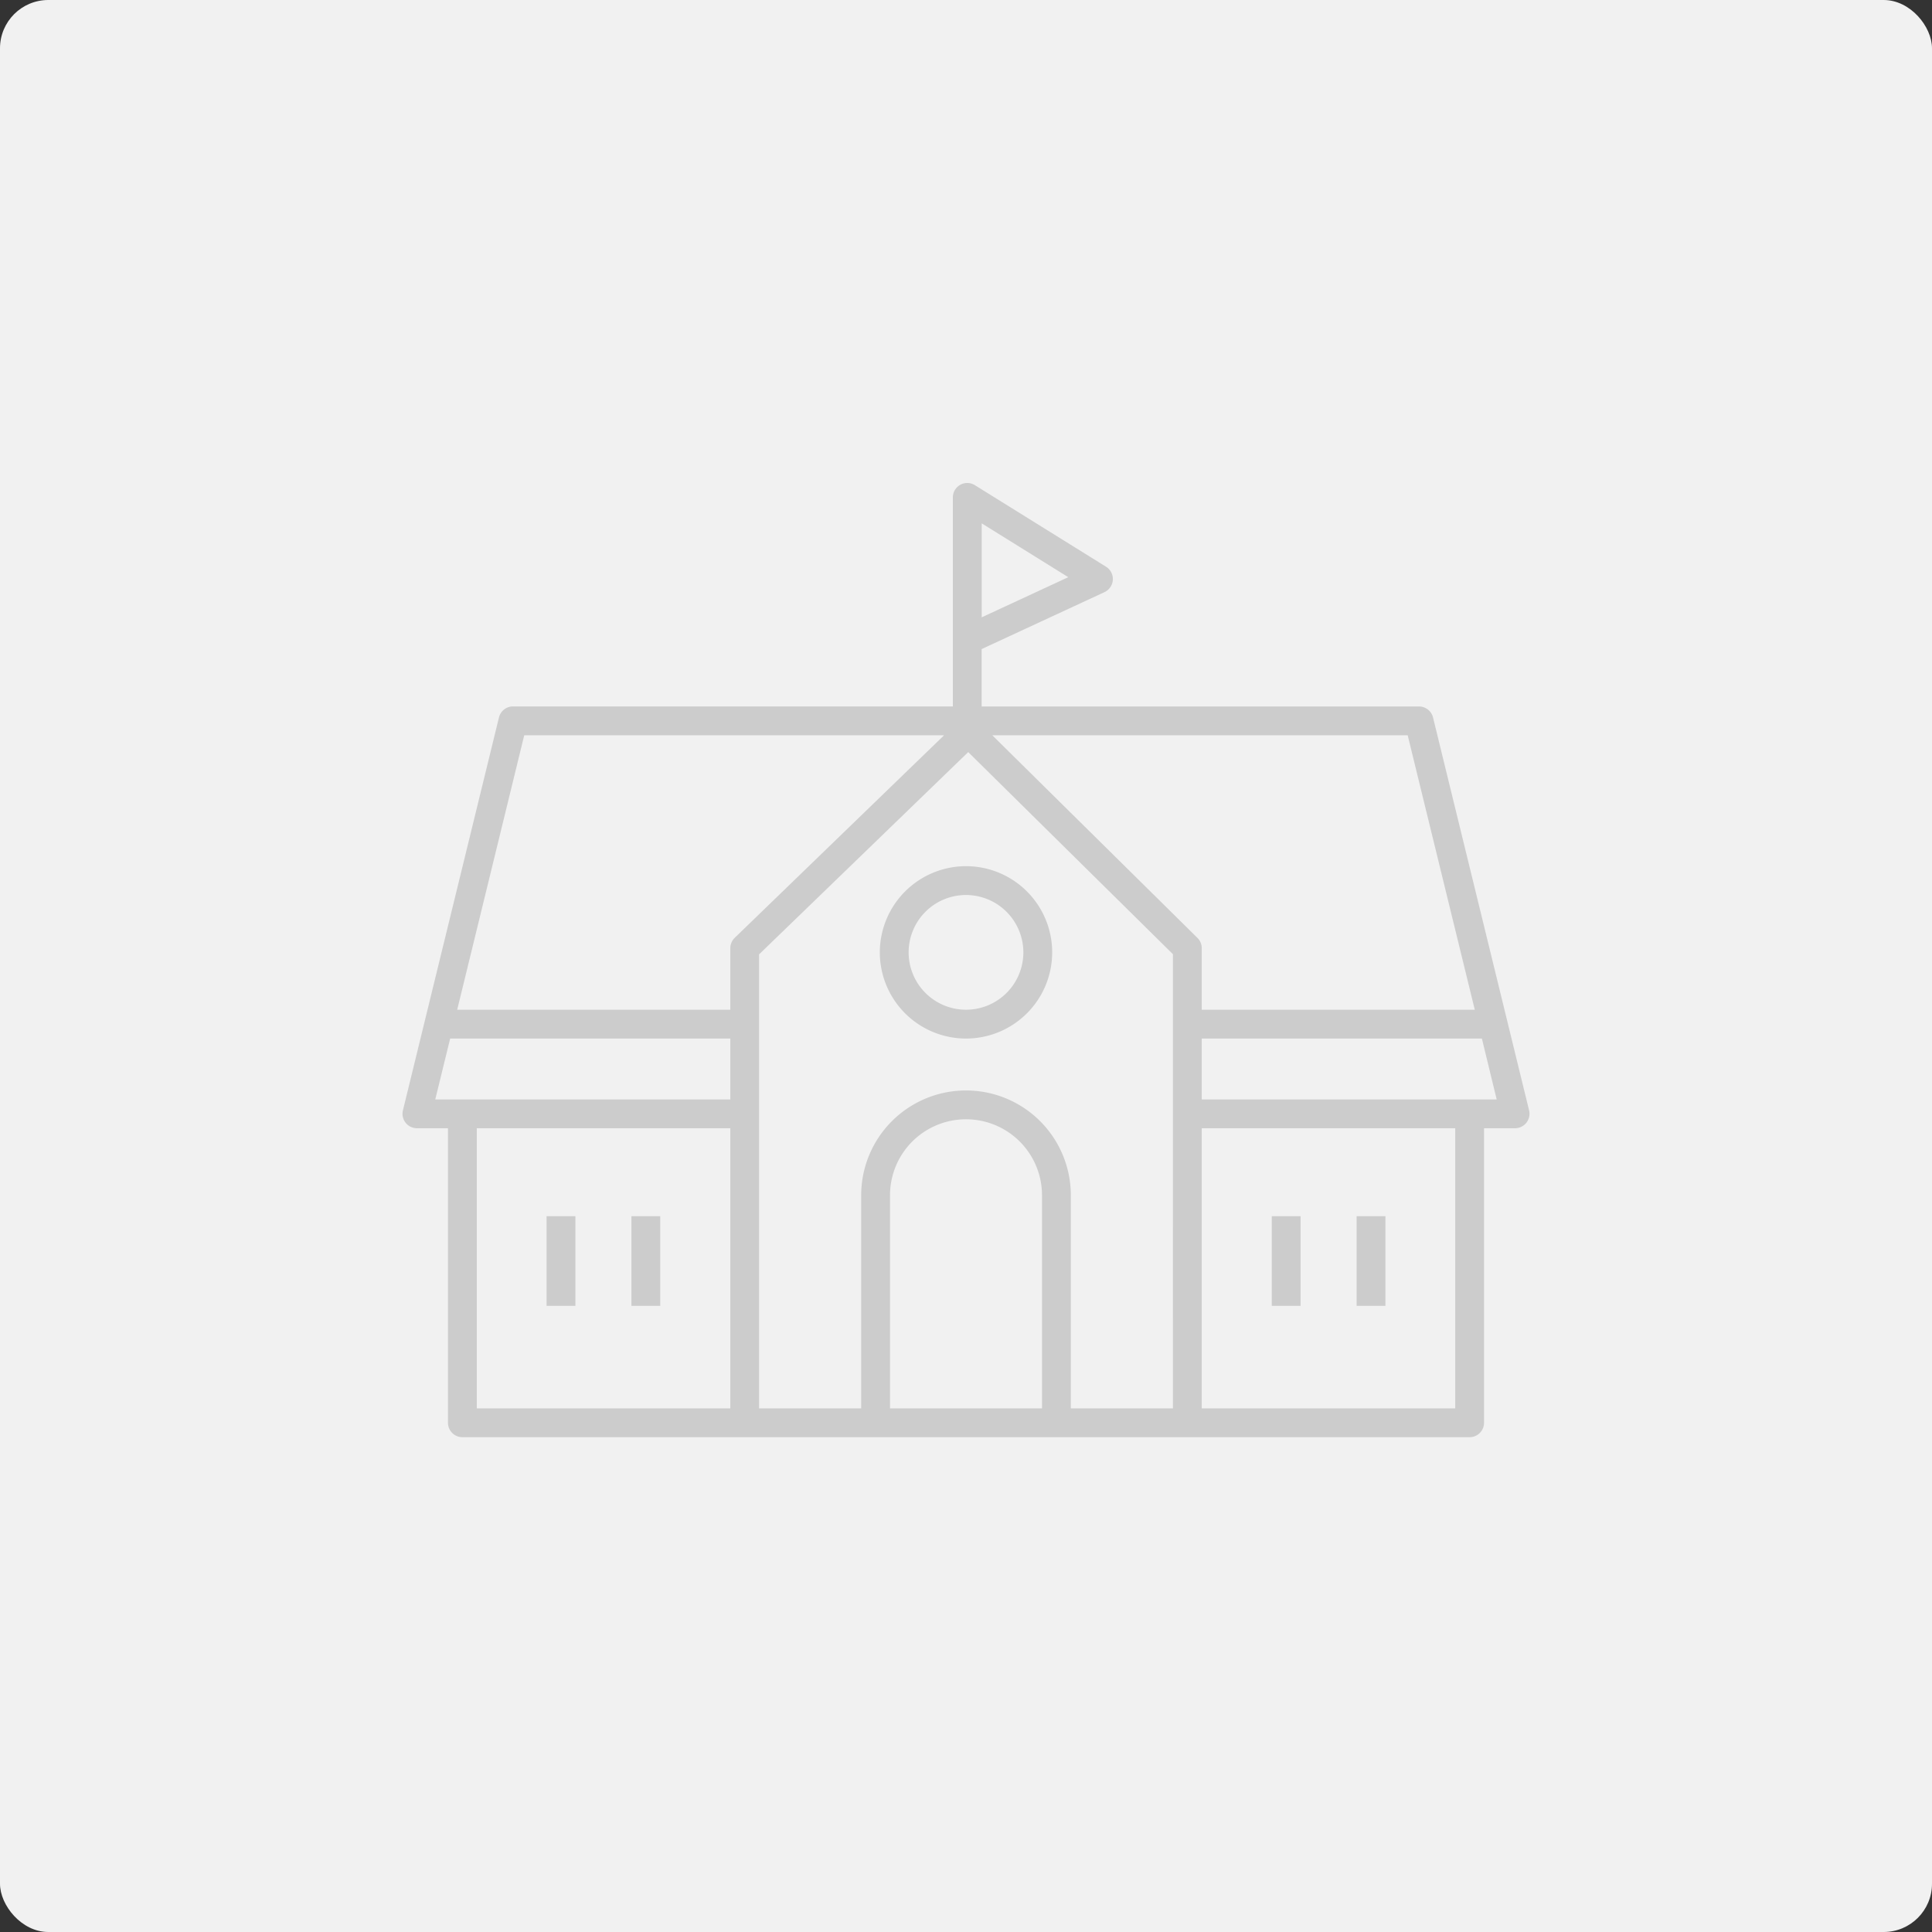 <svg xmlns="http://www.w3.org/2000/svg" viewBox="0 0 120 120">
  <rect x="0" y="0" width="120" height="120" fill="#333333" stroke="none"/>
  <defs>
    <style>
      .cls-1 {
        fill: #f1f1f1;
      }

      .cls-2 {
        fill: #ccc;
      }
    </style>
  </defs>
  <g id="그룹_1923" data-name="그룹 1923" transform="translate(-390 -146)">
    <rect id="사각형_653" data-name="사각형 653" class="cls-1" width="120" height="120" rx="3" transform="translate(390 146)"/>
    <g id="그룹_1858" data-name="그룹 1858" transform="translate(-214.039 3288)">
      <path id="패스_177" data-name="패스 177" class="cls-2" d="M84.014,61.592,78.047,37.185a.9.9,0,0,0-.869-.682H50.011V32.938L57.645,29.4a.9.9,0,0,0,.1-1.572L49.59,22.758a.894.894,0,0,0-1.367.76V36.5H20.9a.9.9,0,0,0-.869.682L14.065,61.592a.895.895,0,0,0,.869,1.107h1.929V80.995a.9.9,0,0,0,.895.895H80.321a.9.9,0,0,0,.895-.895V62.7h1.928a.9.9,0,0,0,.87-1.108Zm-34-36.463,5.378,3.344-5.378,2.493ZM34.4,80.1H18.653V62.7H34.4Zm0-19.19H16.074L17,57.129H34.4Zm.273-10.037a.9.9,0,0,0-.273.643v3.823H17.436L21.6,38.293H47.677ZM53.76,80.1H44.319V66.864a4.72,4.72,0,0,1,9.441,0Zm8.131,0H55.55V66.864a6.51,6.51,0,0,0-13.021,0V80.1H36.187v-28.2l12.99-12.563L61.892,51.89ZM50.673,38.293h25.8l4.167,17.046H63.682V51.516a.891.891,0,0,0-.267-.637ZM79.426,80.1H63.682V62.7H79.426ZM63.682,60.91V57.129h17.4L82,60.91Z" transform="translate(615 -3134.623)"/>
      <path id="패스_178" data-name="패스 178" class="cls-2" d="M63.733,67.869a5.353,5.353,0,1,0,5.353-5.353A5.359,5.359,0,0,0,63.733,67.869Zm8.916,0a3.563,3.563,0,1,1-3.563-3.563A3.568,3.568,0,0,1,72.649,67.869Z" transform="translate(594.953 -3150.716)"/>
      <rect id="사각형_674" data-name="사각형 674" class="cls-2" width="1.79" height="5.568" transform="translate(637.988 -3066.459)"/>
      <rect id="사각형_675" data-name="사각형 675" class="cls-2" width="1.79" height="5.568" transform="translate(643.258 -3066.459)"/>
      <rect id="사각형_676" data-name="사각형 676" class="cls-2" width="1.79" height="5.568" transform="translate(683.031 -3066.459)"/>
      <rect id="사각형_677" data-name="사각형 677" class="cls-2" width="1.79" height="5.568" transform="translate(688.301 -3066.459)"/>
    </g>
  </g>
</svg>
